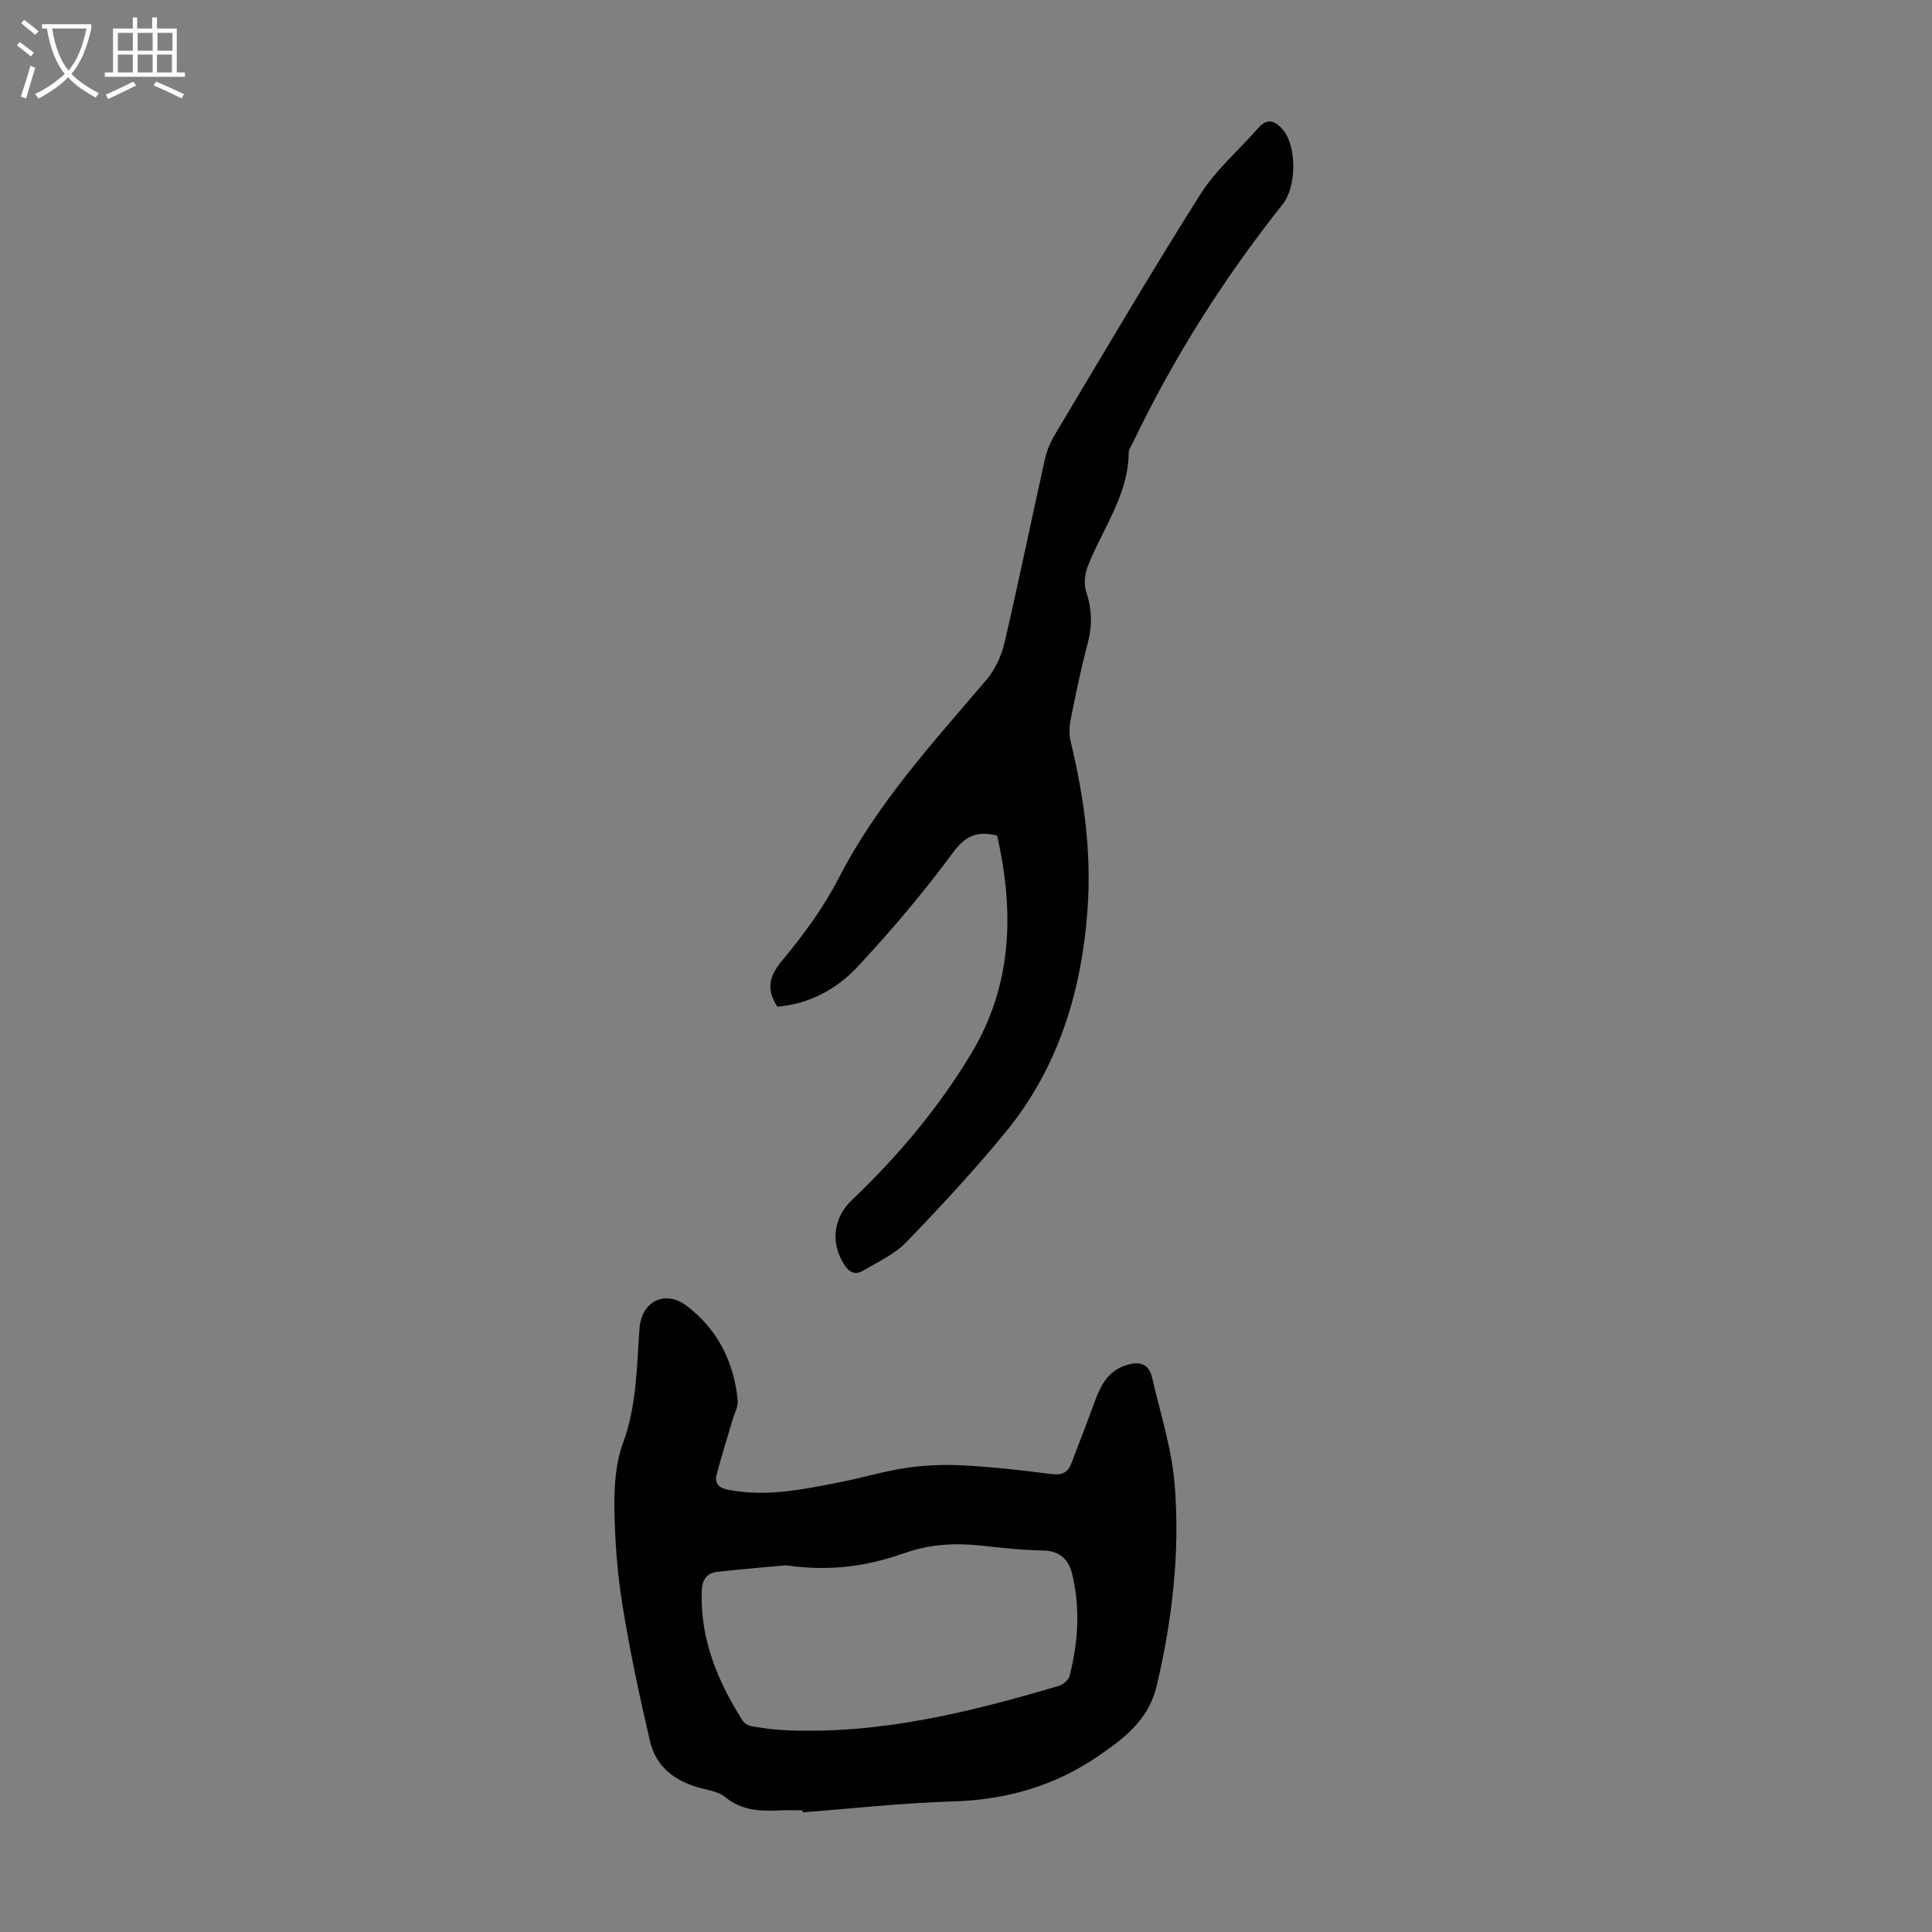 <svg enable-background="new 0 0 400 400" viewBox="0 0 400 400" xmlns="http://www.w3.org/2000/svg"><rect x="0" y="0" width="400" height="400" fill="#808080" stroke="none"/><path d="m166.15 374.81c-1.57 0-3.14-.07-4.7.01-4.06.21-7.92.05-11.34-2.78-1.29-1.07-3.27-1.37-4.99-1.82-5.27-1.37-9.28-4.34-10.54-9.7-2.18-9.34-4.18-18.74-5.71-28.2-1.07-6.6-1.57-13.35-1.66-20.04-.06-4.5.23-9.3 1.76-13.46 2.87-7.78 2.84-15.77 3.43-23.77.42-5.67 5.32-8.1 9.86-4.62 6.34 4.85 9.7 11.57 10.47 19.48.13 1.32-.68 2.74-1.08 4.1-1.08 3.71-2.24 7.39-3.24 11.12-.54 2.02.34 2.93 2.49 3.34 7.92 1.5 15.58-.13 23.25-1.65 4.6-.91 9.13-2.29 13.76-2.95 3.92-.56 7.96-.68 11.92-.46 6.02.34 12.03 1.04 18.02 1.79 2.04.26 3.23-.36 3.93-2.15 1.69-4.37 3.37-8.74 4.98-13.13 1.15-3.13 2.64-5.93 6.05-7.15 2.69-.97 4.98-.77 5.72 2.45 1.7 7.37 4.08 14.71 4.68 22.17 1.12 13.99-.49 27.86-3.71 41.59-1.67 7.1-6.69 10.85-12.01 14.52-9.07 6.26-19.16 9.15-30.24 9.47-10.37.3-20.72 1.47-31.08 2.25 0-.11-.01-.26-.02-.41zm-3.44-50.73c-3.25.3-8.68.75-14.09 1.34-2.3.25-3.25 1.56-3.33 4.06-.32 9.95 3.28 18.59 8.46 26.75.36.56 1.17 1.06 1.84 1.17 2.31.38 4.65.72 6.99.82 19.51.9 38.15-3.7 56.64-9.18.89-.26 2-1.22 2.22-2.05 1.8-7.02 2.25-14.15.51-21.23-.71-2.88-2.57-4.7-6.02-4.75-4.35-.06-8.7-.57-13.04-1.03-5.29-.56-10.41-.25-15.51 1.53-7.26 2.52-14.7 3.99-24.67 2.57z" fill="#010100"/><path d="m206.45 173.01c-4.11-1.03-6.53-.03-9.13 3.49-6.08 8.25-12.76 16.13-19.75 23.64-4.36 4.68-10.05 7.73-16.63 8.29-2.33-3.64-1.74-6.28 1-9.56 4.41-5.29 8.58-10.98 11.72-17.09 7.94-15.44 19.51-28.03 30.6-41.07 1.77-2.09 3.07-4.9 3.7-7.58 2.94-12.63 5.54-25.33 8.36-37.99.4-1.81 1.16-3.62 2.12-5.22 9.93-16.6 19.72-33.29 30.05-49.64 3.23-5.11 8.03-9.23 12.08-13.83 1.88-2.14 3.51-1.36 5.01.38 2.95 3.42 2.86 11.84 0 15.44-12.15 15.29-22.56 31.69-31 49.32-.34.7-.88 1.43-.89 2.15-.1 8.81-5.41 15.7-8.45 23.43-.63 1.6-.9 3.73-.37 5.3 1.22 3.65 1.31 7.09.31 10.81-1.39 5.17-2.46 10.44-3.51 15.7-.3 1.48-.34 3.15.01 4.61 2.75 11.27 4.29 22.78 3.51 34.27-1.15 17.1-6.01 33.25-17.16 46.75-6.46 7.83-13.38 15.32-20.45 22.62-2.41 2.5-5.85 4.03-8.91 5.86-1.62.97-2.87.33-3.89-1.27-2.84-4.42-2.29-9.65 1.54-13.3 9.52-9.08 17.94-19.04 24.74-30.35 8.57-14.21 8.95-29.37 5.39-45.16z" fill="#010100"/><g fill="#fafbfa"><path d="m6.4 11.7c-1-.8-1.9-1.6-2.9-2.3l.6-.7c.9.7 1.9 1.4 2.9 2.2zm-2.1 8.3c.7-2.1 1.4-4.2 2-6.4.2.1.6.3 1 .4-.7 2.3-1.3 4.4-1.9 6.4zm3-12.8c-1.1-.9-2.1-1.7-2.9-2.4l.6-.7c1 .8 2 1.5 3 2.4zm1.4-1.3v-.9h10.2v.9c-.9 4.2-2.3 7.3-4.1 9.4 1.3 1.4 3.2 2.7 5.7 4-.2.2-.4.5-.7.9-2.5-1.4-4.4-2.7-5.7-4.2-1.4 1.5-3.5 3-6.1 4.4 0 0 0 0-.1-.1-.3-.4-.5-.7-.7-.8 2.7-1.3 4.7-2.8 6.2-4.2-1.8-2.2-3-5.3-3.7-9.4zm9.2 0h-7.1c.6 3.8 1.7 6.7 3.4 8.7 1.7-2 2.9-4.8 3.7-8.7z"/><path d="m31.6 3.6h.9v2.3h4.1v9.1h1.7v.9h-16.6v-.9h1.7v-9.1h4.1v-2.3h.9v2.3h3.1v-2.3zm-4 13.3.6.8c-1.9.9-3.8 1.9-5.8 2.8-.2-.3-.3-.6-.5-.9 2-.9 3.9-1.8 5.7-2.7zm-3.2-10.1v3.7h3.1v-3.7zm0 4.5v3.7h3.1v-3.7zm4.1-4.5v3.7h3.1v-3.7zm0 4.5v3.7h3.1v-3.7zm9.1 9.1c-2.1-1.1-4.1-2-5.8-2.7l.5-.8c2.2.9 4.1 1.8 5.8 2.6zm-1.9-13.6h-3.1v3.7h3.1zm-3.2 4.5v3.7h3.1v-3.7z"/></g></svg>